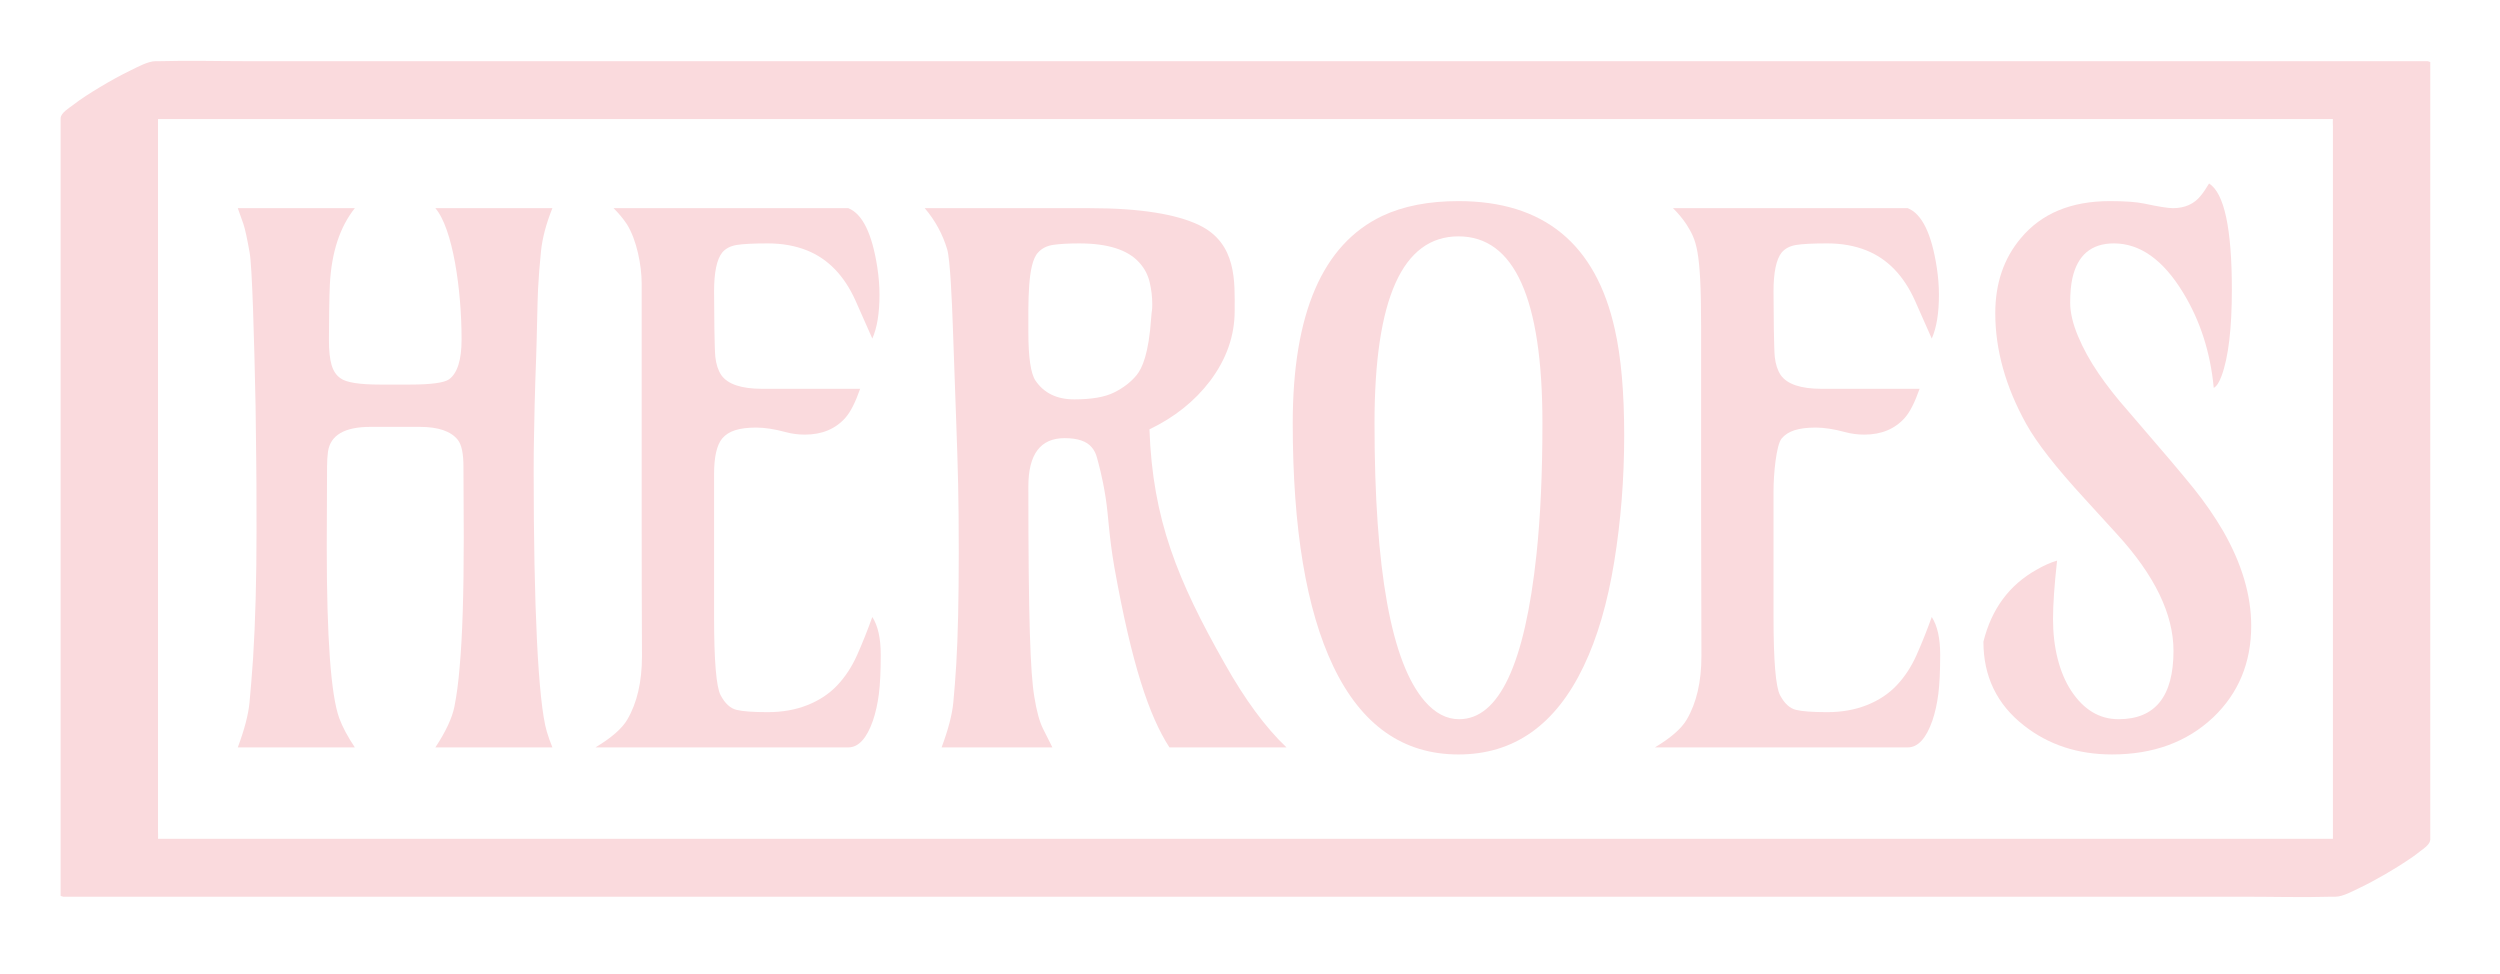 <svg width="675" height="263" viewBox="0 0 675 263" fill="none" xmlns="http://www.w3.org/2000/svg">
<mask id="mask0_718_12796" style="mask-type:luminance" maskUnits="userSpaceOnUse" x="0" y="0" width="675" height="263">
<path d="M0 0.645H674.708V262.897H0V0.645Z" fill="white"/>
</mask>
<g mask="url(#mask0_718_12796)">
<path d="M125.215 145.179L125.132 126.007C125.132 122.455 124.626 120.045 123.616 118.775C121.761 116.428 118.334 115.255 113.334 115.255H100.02C93.054 115.255 89.233 117.475 88.559 121.916C88.389 123.186 88.306 124.548 88.306 126.007L88.222 147.652C88.222 172.268 89.345 187.684 91.593 193.901C92.489 196.313 93.895 198.945 95.806 201.8H64.203C66.002 196.978 67.054 192.949 67.364 189.713C67.673 186.478 67.997 182.482 68.333 177.723C68.953 167.765 69.26 156.377 69.26 143.561C69.26 130.747 69.232 128.814 69.177 123.962C69.12 119.109 69.063 114.367 69.008 109.735C68.615 90.513 68.081 72.08 67.408 68.24C66.734 64.404 66.169 61.818 65.723 60.486L64.203 56.203H95.806C91.762 61.279 89.514 68.132 89.064 76.758C88.895 79.36 88.811 88.99 88.811 91.845C88.811 94.701 89.05 96.937 89.528 98.552C90.005 100.172 90.804 101.362 91.929 102.121C93.447 103.265 97.013 103.835 102.63 103.835H110.638C116.368 103.835 119.907 103.359 121.256 102.409C123.501 100.759 124.626 97.174 124.626 91.654C124.626 78.141 122.267 61.723 117.548 56.203H149.147C147.462 60.391 146.437 64.261 146.072 67.814C145.707 71.367 145.44 74.777 145.273 78.044C145.102 81.311 144.935 92.004 144.766 96.318C144.599 100.632 144.458 105.105 144.344 109.735C144.177 120.522 144.091 118.785 144.091 127.54C144.091 163.131 145.273 189.522 147.633 197.516C148.024 198.848 148.529 200.277 149.147 201.8H117.548C120.355 197.55 122.069 193.887 122.688 190.809C123.306 187.732 123.783 184.099 124.121 179.911C124.848 171.856 125.215 160.277 125.215 145.179Z" fill="#FADADD"/>
<path d="M235.525 166.59C237.041 168.937 237.799 172.333 237.799 176.771C237.799 181.215 237.632 184.751 237.296 187.381C236.957 190.016 236.421 192.411 235.694 194.567C234.009 199.39 231.788 201.799 229.035 201.799H160.777C165.103 199.199 167.968 196.693 169.372 194.282C172.013 189.779 173.333 184.068 173.333 177.153C173.278 160.214 173.25 156.399 173.25 138.093V76.533C173.25 71.683 171.929 64.833 169.288 60.581C168.278 59.057 167.069 57.601 165.664 56.204H229.035C232.856 57.725 235.468 63.054 236.874 72.191C237.265 74.729 237.463 77.203 237.463 79.612C237.463 84.561 236.817 88.496 235.525 91.413L230.975 81.135C227.941 74.412 223.586 69.906 217.912 67.621C214.766 66.354 211.226 65.719 207.296 65.719C203.361 65.719 200.553 65.864 198.868 66.147C197.183 66.434 195.889 67.115 194.991 68.195C193.53 70.035 192.8 73.54 192.8 78.707C192.8 83.88 192.912 94.365 193.139 96.365C193.361 98.362 193.897 99.998 194.738 101.266C196.478 103.739 200.158 104.977 205.778 104.977H232.238C230.946 108.657 229.626 111.257 228.277 112.78C225.581 115.826 221.928 117.347 217.323 117.347C215.524 117.347 213.81 117.126 212.182 116.682C209.148 115.859 206.481 115.444 204.176 115.444C201.872 115.444 199.977 115.681 198.487 116.158C196.998 116.634 195.834 117.379 194.991 118.394C193.53 120.173 192.8 123.376 192.8 128.005V166.495C192.8 178.421 193.389 185.497 194.569 187.715C195.749 189.937 197.183 191.254 198.868 191.665C200.553 192.077 203.361 192.282 207.296 192.282C211.226 192.282 214.794 191.649 217.997 190.379C221.198 189.111 223.882 187.335 226.044 185.05C228.208 182.768 229.991 180.055 231.395 176.914C232.799 173.776 234.176 170.333 235.525 166.59Z" fill="#FADADD"/>
<path d="M306.857 101.314C308.401 99.444 310.164 95.546 310.828 85.705C310.981 83.436 311.111 84.133 311.111 82.136C311.111 80.136 310.873 78.139 310.396 76.14C309.917 74.142 308.976 72.382 307.572 70.859C304.483 67.433 299.09 65.721 291.394 65.721C288.529 65.721 286.21 65.847 284.441 66.101C282.671 66.356 281.281 67.053 280.27 68.195C277.381 71.209 277.656 81.853 277.656 89.658C277.656 96.508 278.302 100.886 279.596 102.789C281.898 106.153 285.381 107.833 290.045 107.833C294.707 107.833 298.289 107.214 300.789 105.976C303.289 104.74 305.31 103.185 306.857 101.314ZM287.432 118.3C280.914 118.3 277.656 122.646 277.656 131.337C277.656 167.372 278.19 181.691 279.258 188.097C279.877 191.967 280.661 194.852 281.617 196.757L284.146 201.799H254.232C256.027 196.978 257.08 192.949 257.39 189.714C257.698 186.479 257.967 183.023 258.191 179.342C258.641 171.857 258.865 161.802 258.865 149.176C258.865 133.889 258.641 126.834 258.191 114.209L257.264 88.038C257.037 81.441 256.532 69.939 255.746 67.338C254.511 63.215 252.488 59.504 249.68 56.204H294.258C307.853 56.204 317.642 57.838 323.753 60.772C334.061 65.721 333.36 76.271 333.36 83.947C333.36 90.672 331.139 96.984 326.703 102.884C322.544 108.341 317.094 112.686 310.353 115.921C311.197 140.283 317.966 156.758 330.662 179.151C336.111 188.858 341.673 196.408 347.348 201.799H315.747C310.241 193.299 305.579 179.328 300.917 153.38C299.344 144.372 299.334 139.503 298.513 134.282C297.586 128.387 296.547 125.009 296.239 123.771C295.929 122.534 295.438 121.535 294.764 120.773C293.415 119.126 290.972 118.3 287.432 118.3Z" fill="#FADADD"/>
<path d="M393.954 194.186C404.741 194.186 411.708 179.34 414.854 149.651C415.919 139.628 416.455 127.829 416.455 114.251C416.455 80.627 408.898 63.817 393.787 63.817C378.674 63.817 371.119 80.627 371.119 114.251C371.119 153.901 375.64 178.928 384.685 189.333C387.493 192.568 390.584 194.186 393.954 194.186ZM393.787 203.703C378.841 203.703 367.579 195.774 359.993 179.911C352.69 164.623 349.039 142.737 349.039 114.251C349.039 84.624 357.1 65.973 373.225 58.297C378.898 55.632 385.753 54.3 393.787 54.3C416.82 54.3 430.894 65.846 436.006 88.938C437.691 96.361 438.533 105.91 438.533 117.581C438.533 129.256 437.634 140.627 435.837 151.697C434.038 162.769 431.287 172.173 427.579 179.911C419.995 195.774 408.729 203.703 393.787 203.703Z" fill="#FADADD"/>
<path d="M521.576 166.59C523.092 168.936 523.85 172.333 523.85 176.771C523.85 181.214 523.682 184.751 523.346 187.381C523.008 190.015 522.472 192.411 521.745 194.567C520.06 199.389 517.839 201.799 515.086 201.799H446.828C451.154 199.199 454.019 196.693 455.423 194.281C458.063 189.778 459.384 184.068 459.384 177.153C459.329 160.214 459.3 140.292 459.3 138.092V88.038C459.3 67.081 457.98 64.833 455.339 60.58C454.329 59.057 453.12 57.601 451.714 56.204H515.086C518.906 57.725 521.519 63.054 522.924 72.191C523.316 74.729 523.513 77.202 523.513 79.612C523.513 84.561 522.867 88.496 521.576 91.413L517.026 81.135C513.992 74.411 509.637 69.906 503.963 67.621C500.816 66.353 497.277 65.718 493.347 65.718C489.412 65.718 486.604 65.863 484.919 66.146C483.234 66.434 481.94 67.115 481.042 68.194C479.581 70.035 478.851 73.539 478.851 78.707C478.851 83.88 478.963 94.365 479.189 96.365C479.411 98.362 479.947 99.998 480.789 101.266C482.529 103.739 486.209 104.977 491.829 104.977H518.289C516.997 108.656 515.677 111.256 514.328 112.78C511.632 115.826 507.979 117.347 503.374 117.347C501.574 117.347 499.861 117.126 498.233 116.682C495.199 115.858 492.532 115.444 490.227 115.444C487.923 115.444 486.028 115.681 484.538 116.157C483.049 116.634 481.885 117.379 481.042 118.394C479.581 120.173 478.851 127.977 478.851 132.607V166.495C478.851 178.421 479.44 185.496 480.62 187.715C481.8 189.937 483.234 191.253 484.919 191.665C486.604 192.077 489.412 192.282 493.347 192.282C497.277 192.282 500.845 191.649 504.048 190.379C507.249 189.111 509.933 187.335 512.095 185.05C514.259 182.767 516.041 180.055 517.445 176.914C518.849 173.775 520.227 170.333 521.576 166.59Z" fill="#FADADD"/>
<path d="M555.41 151.364C554.681 157.963 554.316 163.211 554.316 167.114C554.316 171.014 554.736 174.615 555.58 177.914C556.421 181.214 557.629 184.067 559.202 186.478C562.573 191.616 566.841 194.187 572.011 194.187C581.899 194.187 586.843 188.034 586.843 175.724C586.843 165.827 581.757 155.33 571.591 144.226L562.825 134.615C555.127 126.242 549.876 119.516 547.066 114.44C541.506 104.417 538.725 94.457 538.725 84.56C538.725 76.505 541.029 69.749 545.636 64.291C551.197 57.63 559.202 54.301 569.651 54.301C573.753 54.301 576.842 54.522 578.922 54.966C582.798 55.792 585.382 56.203 586.675 56.203C589.932 56.203 592.46 55.06 594.257 52.777C594.932 51.954 595.663 50.874 596.45 49.542C600.55 52.145 602.601 61.691 602.601 78.184C602.601 88.716 601.674 96.488 599.822 101.5C599.203 103.212 598.5 104.291 597.713 104.735C596.815 95.156 594.06 86.592 589.455 79.04C584.061 70.161 577.826 65.718 570.748 65.718C564.68 65.718 560.943 68.859 559.539 75.14C559.145 76.917 558.95 79.121 558.95 81.753C558.95 84.388 559.651 87.386 561.057 90.745C562.461 94.109 564.301 97.455 566.577 100.784C568.853 104.116 571.477 107.464 574.456 110.826C583.442 121.23 589.414 128.271 592.362 131.951C595.313 135.632 597.937 139.438 600.242 143.37C605.297 152.19 607.826 160.722 607.826 168.968C607.826 178.929 604.399 187.176 597.546 193.71C590.467 200.371 581.365 203.701 570.242 203.701C561.026 203.701 553.106 201.101 546.478 195.898C539.175 190.19 535.523 182.64 535.523 173.25C537.714 164.433 542.488 157.963 549.848 153.837C551.814 152.696 553.668 151.872 555.41 151.364Z" fill="#FADADD"/>
<path d="M628.176 226.484H556.383H455.304H340.754H226.658H128.796H62.368H45.745C44.72 226.484 43.693 226.468 42.668 226.484C42.73 225.868 42.662 225.177 42.662 224.57V128.291V32.151H44.372H116.165H217.244H331.794H445.89H543.75H610.178H626.801C627.826 32.151 628.853 32.167 629.88 32.151C629.818 32.768 629.886 33.458 629.886 34.065V130.344V226.484H628.176ZM655.484 16.523H638.963H594.405H528.34H447.74H359.769H270.365H187.573H117.357H66.875C58.931 16.523 50.957 16.297 43.015 16.523C42.666 16.532 42.318 16.523 41.971 16.523C39.987 16.523 37.11 18.108 35.433 18.921C32.546 20.317 29.726 21.877 26.954 23.548C24.462 25.048 21.962 26.603 19.635 28.414C18.72 29.125 16.371 30.506 16.371 31.935V103.195V215.93V241.896C16.601 241.97 16.832 242.041 17.062 242.112H33.585H78.143H144.206H224.806H312.777H402.181H484.975H555.189H605.673C613.615 242.112 621.591 242.338 629.533 242.112C629.88 242.103 630.228 242.112 630.576 242.112C632.573 242.112 635.418 240.52 637.113 239.717C639.275 238.691 641.41 237.529 643.519 236.316C643.678 236.233 643.798 236.167 643.862 236.132C644.995 235.467 646.123 234.788 647.248 234.093C647.273 234.077 647.301 234.061 647.326 234.045C647.37 234.017 647.413 233.99 647.458 233.962C647.951 233.656 648.44 233.346 648.927 233.028C650.486 232.036 652.039 230.994 653.479 229.807C654.427 229.133 655.784 228.157 656.095 227.117C656.128 227.039 656.132 226.97 656.136 226.901C656.146 226.834 656.175 226.767 656.175 226.7V155.442V42.705V16.739C655.945 16.666 655.714 16.594 655.484 16.523Z" fill="#FADADD"/>
</g>
</svg>
